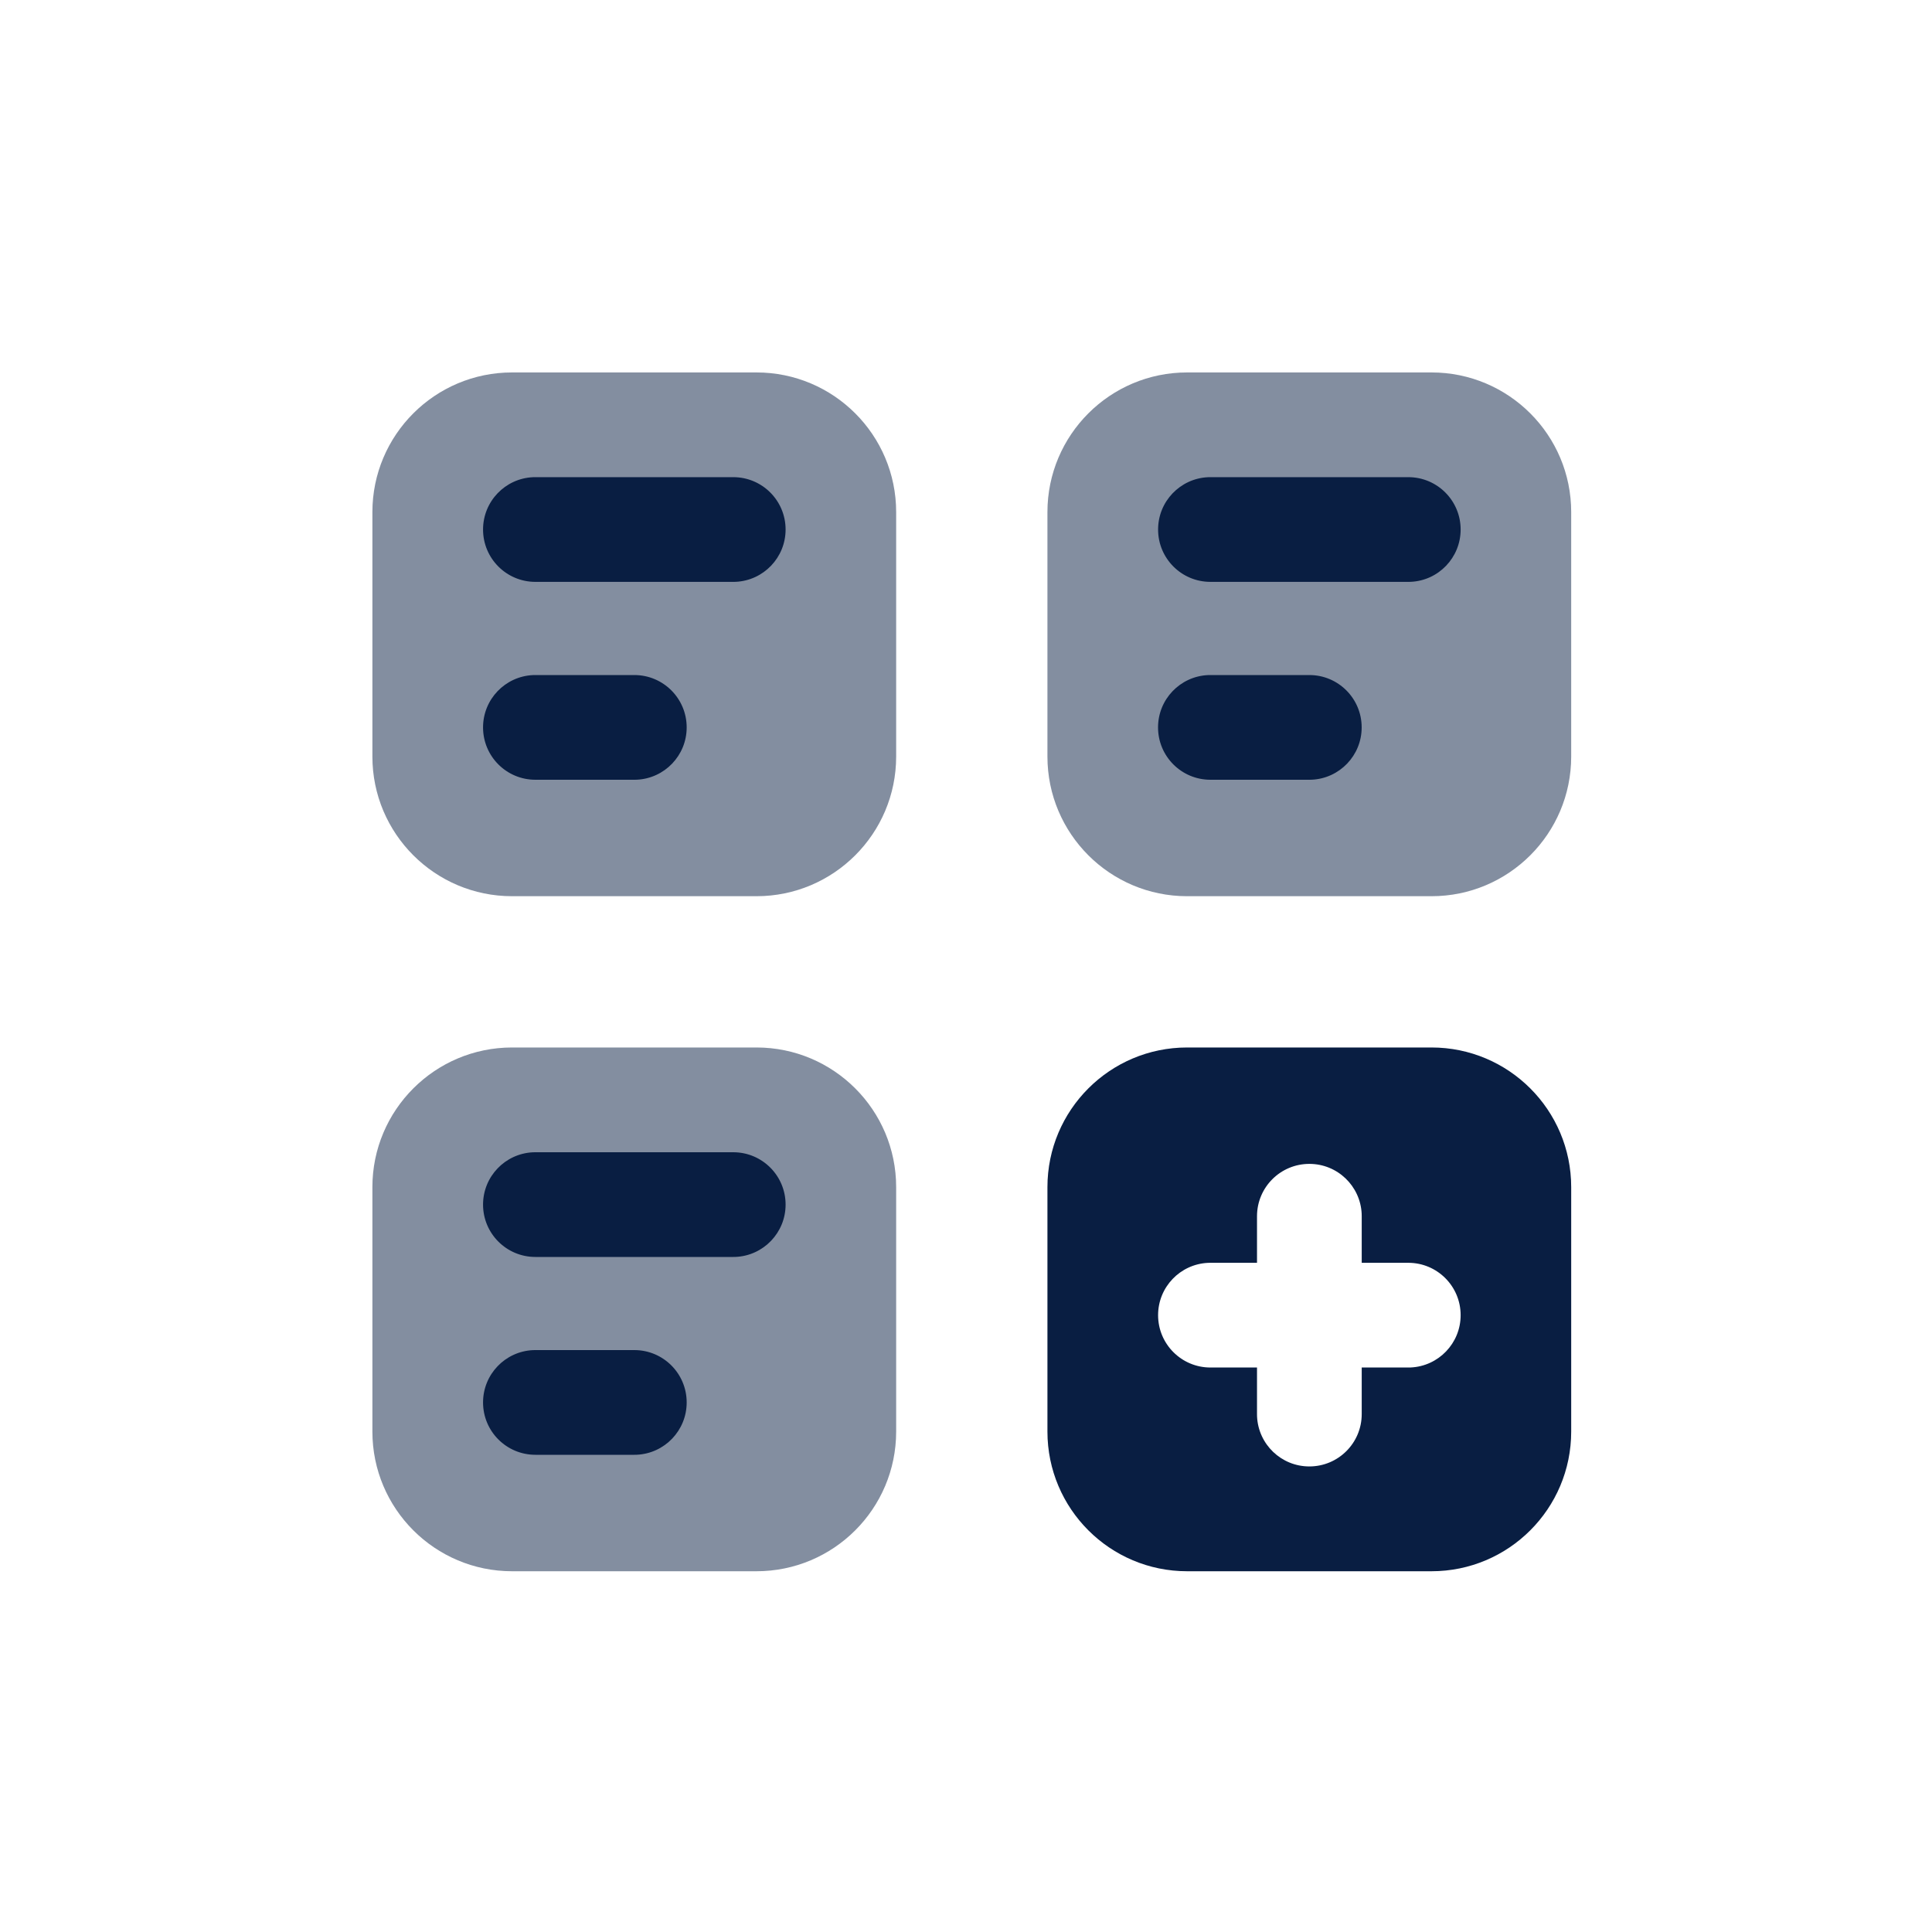 <svg fill="none" height="40" viewBox="0 0 40 40" width="40" xmlns="http://www.w3.org/2000/svg"><g fill="#091e42"><path clip-rule="evenodd" d="m18.554 15.663c0 1.597-1.295 2.892-2.892 2.892h-5.06c-1.597 0-2.892-1.295-2.892-2.892v-5.06c0-1.597 1.295-2.892 2.892-2.892h5.06c1.597 0 2.892 1.295 2.892 2.892z" fill-rule="evenodd" opacity=".5"/><path d="m15.181 9.879c.599 0 1.084.485 1.084 1.084 0 .582-.458 1.056-1.033 1.083l-.051.001h-4.096c-.599 0-1.084-.485-1.084-1.084 0-.582.458-1.057 1.033-1.083l.051-.001z"/><path d="m13.133 13.976c.599 0 1.084.485 1.084 1.084 0 .582-.458 1.056-1.033 1.083l-.051.001h-2.048c-.599 0-1.084-.485-1.084-1.084 0-.582.458-1.056 1.033-1.083l.051-.001z"/><path clip-rule="evenodd" d="m18.554 29.639c0 1.597-1.295 2.892-2.892 2.892h-5.06c-1.597 0-2.892-1.295-2.892-2.892v-5.06c0-1.597 1.295-2.892 2.892-2.892h5.06c1.597 0 2.892 1.295 2.892 2.892z" fill-rule="evenodd" opacity=".5"/><path d="m15.181 23.856c.599 0 1.084.485 1.084 1.084 0 .582-.458 1.056-1.033 1.083l-.051.001h-4.096c-.599 0-1.084-.485-1.084-1.084 0-.582.458-1.056 1.033-1.083l.051-.001z"/><path d="m13.133 27.952c.599 0 1.084.485 1.084 1.084 0 .582-.458 1.056-1.033 1.083l-.051.001h-2.048c-.599 0-1.084-.485-1.084-1.084 0-.582.458-1.056 1.033-1.083l.051-.001z"/><path clip-rule="evenodd" d="m32.53 29.639c0 1.597-1.295 2.892-2.892 2.892h-5.06c-1.597 0-2.892-1.295-2.892-2.892v-5.06c0-1.597 1.295-2.892 2.892-2.892h5.06c1.597 0 2.892 1.295 2.892 2.892zm-3.373-3.494c.599 0 1.084.485 1.084 1.084 0 .582-.458 1.056-1.033 1.083l-.051.001h-.964v.964c0 .599-.485 1.084-1.084 1.084-.582 0-1.056-.458-1.083-1.033l-.001-.051v-.964h-.964c-.599 0-1.084-.485-1.084-1.084 0-.582.458-1.056 1.033-1.083l.051-.001h.964v-.964c0-.599.485-1.084 1.084-1.084.582 0 1.056.458 1.083 1.033l.001.051v.964z" fill-rule="evenodd"/><path clip-rule="evenodd" d="m32.53 15.663c0 1.597-1.295 2.892-2.892 2.892h-5.06c-1.597 0-2.892-1.295-2.892-2.892v-5.06c0-1.597 1.295-2.892 2.892-2.892h5.06c1.597 0 2.892 1.295 2.892 2.892z" fill-rule="evenodd" opacity=".5"/><path d="m29.157 9.879c.599 0 1.084.485 1.084 1.084 0 .582-.458 1.057-1.033 1.083l-.051.001h-4.096c-.599 0-1.084-.485-1.084-1.084 0-.582.458-1.056 1.033-1.083l.051-.001z"/><path d="m27.108 13.976c.599 0 1.084.485 1.084 1.084 0 .582-.458 1.056-1.033 1.083l-.051.001h-2.048c-.599 0-1.084-.485-1.084-1.084 0-.582.458-1.056 1.033-1.083l.051-.001z"/></g></svg>